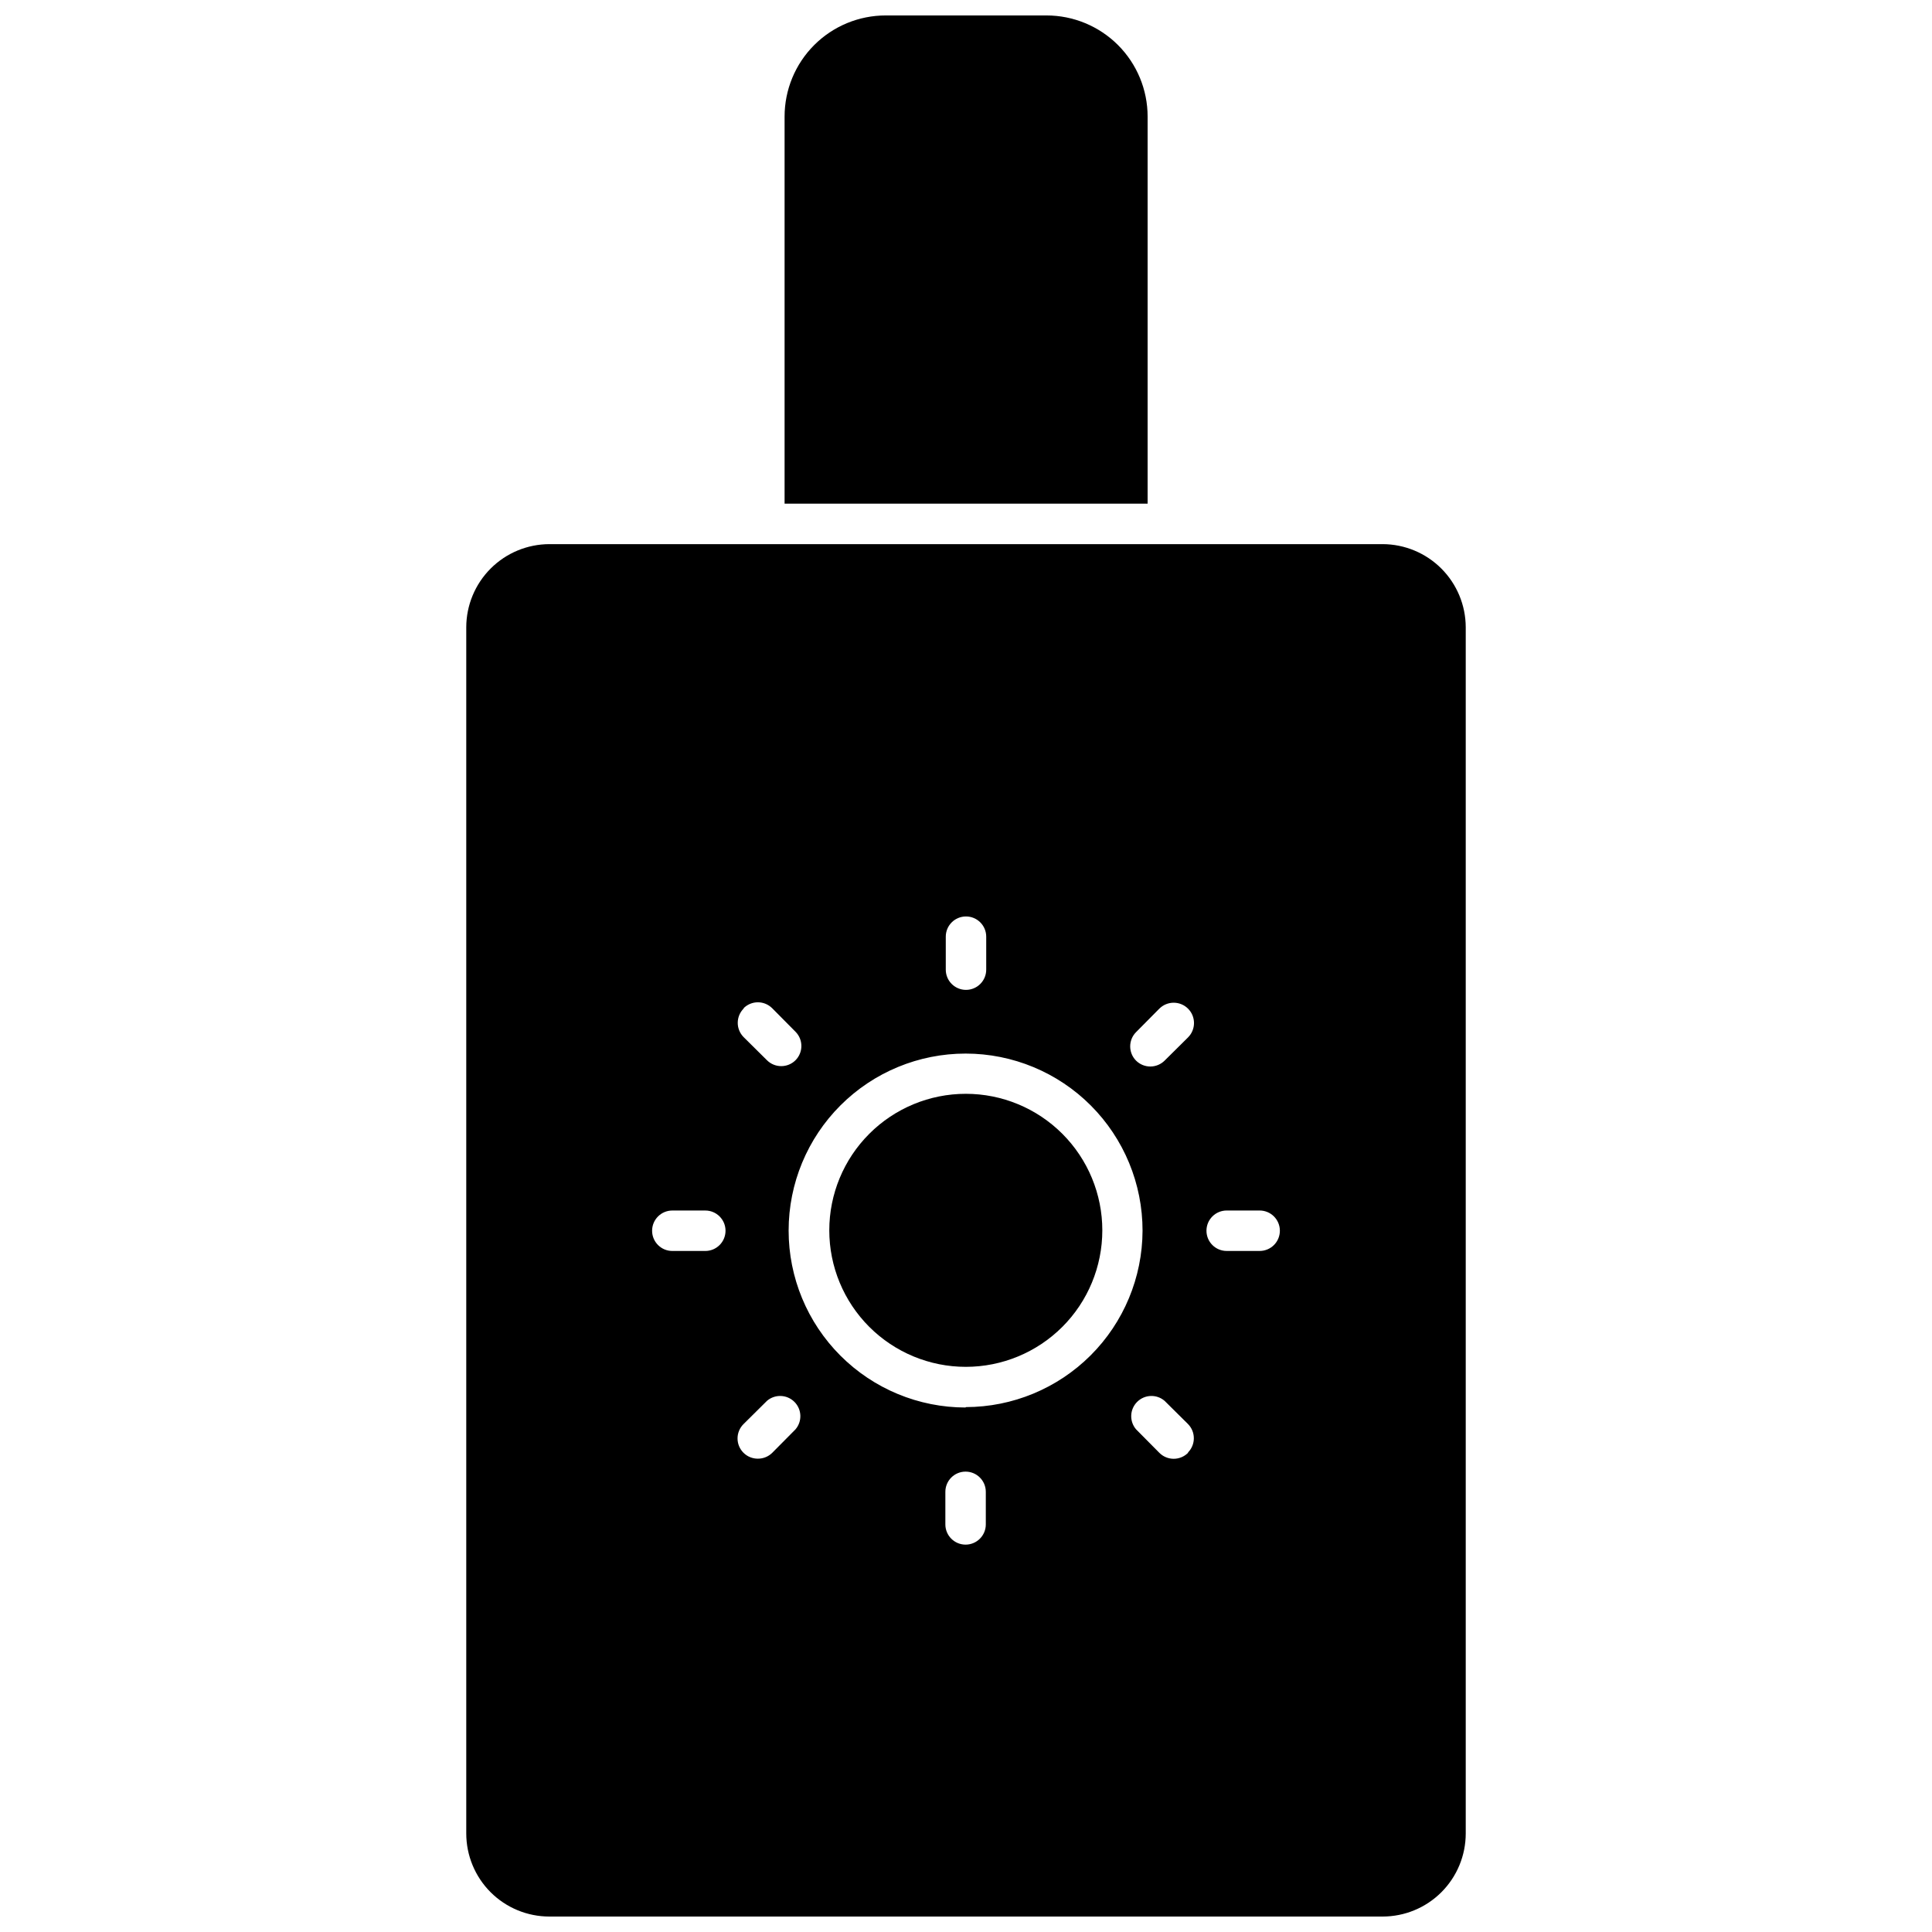 <?xml version="1.0" encoding="UTF-8"?>
<!-- Uploaded to: SVG Repo, www.svgrepo.com, Generator: SVG Repo Mixer Tools -->
<svg width="800px" height="800px" version="1.1" viewBox="144 144 512 512" xmlns="http://www.w3.org/2000/svg">
 <defs>
  <clipPath id="b">
   <path d="m351 148.09h98v129.91h-98z"/>
  </clipPath>
  <clipPath id="a">
   <path d="m267 288h266v363.9h-266z"/>
  </clipPath>
 </defs>
 <g clip-path="url(#b)">
  <path d="m448.13 174.89c0-7.106-2.824-13.922-7.848-18.949-5.027-5.023-11.844-7.848-18.953-7.848h-42.609c-7.106 0-13.922 2.824-18.949 7.848-5.023 5.027-7.848 11.844-7.848 18.949v102.59h96.207z"/>
 </g>
 <path d="m399.95 433.87c-9.594 0-18.797 3.812-25.582 10.598-6.785 6.785-10.598 15.984-10.598 25.582 0 9.594 3.812 18.797 10.598 25.582 6.785 6.781 15.988 10.594 25.582 10.594s18.797-3.812 25.582-10.594c6.785-6.785 10.594-15.988 10.594-25.582 0-9.598-3.809-18.797-10.594-25.582s-15.988-10.598-25.582-10.598z"/>
 <g clip-path="url(#a)">
  <path d="m510.41 288.2h-220.82c-5.84 0.016-11.434 2.34-15.562 6.469-4.125 4.129-6.453 9.723-6.465 15.559v319.65c0 5.844 2.32 11.445 6.449 15.578 4.133 4.129 9.734 6.449 15.578 6.449h220.82-0.004c5.844 0 11.445-2.32 15.578-6.449 4.133-4.133 6.453-9.734 6.453-15.578v-319.65c-0.016-5.836-2.34-11.43-6.469-15.559-4.129-4.129-9.723-6.453-15.562-6.469zm-115.77 104.03c0-2.961 2.398-5.359 5.359-5.359 2.957 0 5.359 2.398 5.359 5.359v8.738c0 2.957-2.402 5.359-5.359 5.359-2.961 0-5.359-2.402-5.359-5.359zm-53.598 18.973c1.004-1.012 2.375-1.586 3.805-1.586 1.43 0 2.797 0.574 3.805 1.586l6.164 6.219c2.078 2.09 2.078 5.465 0 7.555-2.09 2.078-5.465 2.078-7.559 0l-6.219-6.164 0.004 0.004c-1-1.023-1.555-2.398-1.531-3.828 0.02-1.43 0.609-2.793 1.637-3.785zm-10.238 64.316h-8.629c-2.961 0-5.359-2.398-5.359-5.359s2.398-5.359 5.359-5.359h8.738c2.957 0 5.359 2.398 5.359 5.359s-2.402 5.359-5.359 5.359zm24.012 47.273-6.164 6.219c-1.012 1-2.379 1.562-3.805 1.551-1.426 0.012-2.793-0.551-3.805-1.551-1.016-1.008-1.586-2.379-1.586-3.809 0-1.43 0.57-2.797 1.586-3.805l6.219-6.164h-0.004c2.129-1.82 5.297-1.699 7.277 0.281 1.98 1.98 2.102 5.152 0.281 7.277zm50.434 25.191c0 2.957-2.398 5.359-5.359 5.359s-5.359-2.402-5.359-5.359v-8.629c0-2.961 2.398-5.359 5.359-5.359s5.359 2.398 5.359 5.359zm-5.359-30.98c-12.441 0-24.371-4.941-33.168-13.742-8.793-8.797-13.734-20.73-13.727-33.172 0.004-12.441 4.949-24.371 13.754-33.164 8.801-8.793 20.734-13.727 33.176-13.715 12.441 0.008 24.371 4.961 33.16 13.766 8.785 8.805 13.715 20.742 13.703 33.184-0.043 12.402-4.996 24.281-13.773 33.039-8.781 8.758-20.668 13.684-33.07 13.699zm58.957 12.004v0.004c-1.008 1.012-2.375 1.582-3.805 1.582-1.43 0-2.801-0.57-3.805-1.582l-6.164-6.219c-1.82-2.125-1.699-5.297 0.281-7.277s5.148-2.102 7.273-0.281l6.219 6.164c2.043 2.086 2.043 5.422 0 7.504zm0-110.09-6.219 6.164c-0.996 0.988-2.344 1.547-3.75 1.555-1.426 0.008-2.793-0.551-3.805-1.555-2.078-2.09-2.078-5.469 0-7.559l6.164-6.219v0.004c2.102-2.102 5.508-2.102 7.609 0 2.102 2.102 2.102 5.508 0 7.609zm18.973 56.598h-8.734c-2.961 0-5.359-2.398-5.359-5.359s2.398-5.359 5.359-5.359h8.734c2.961 0 5.359 2.398 5.359 5.359s-2.398 5.359-5.359 5.359z"/>
 </g>
</svg>